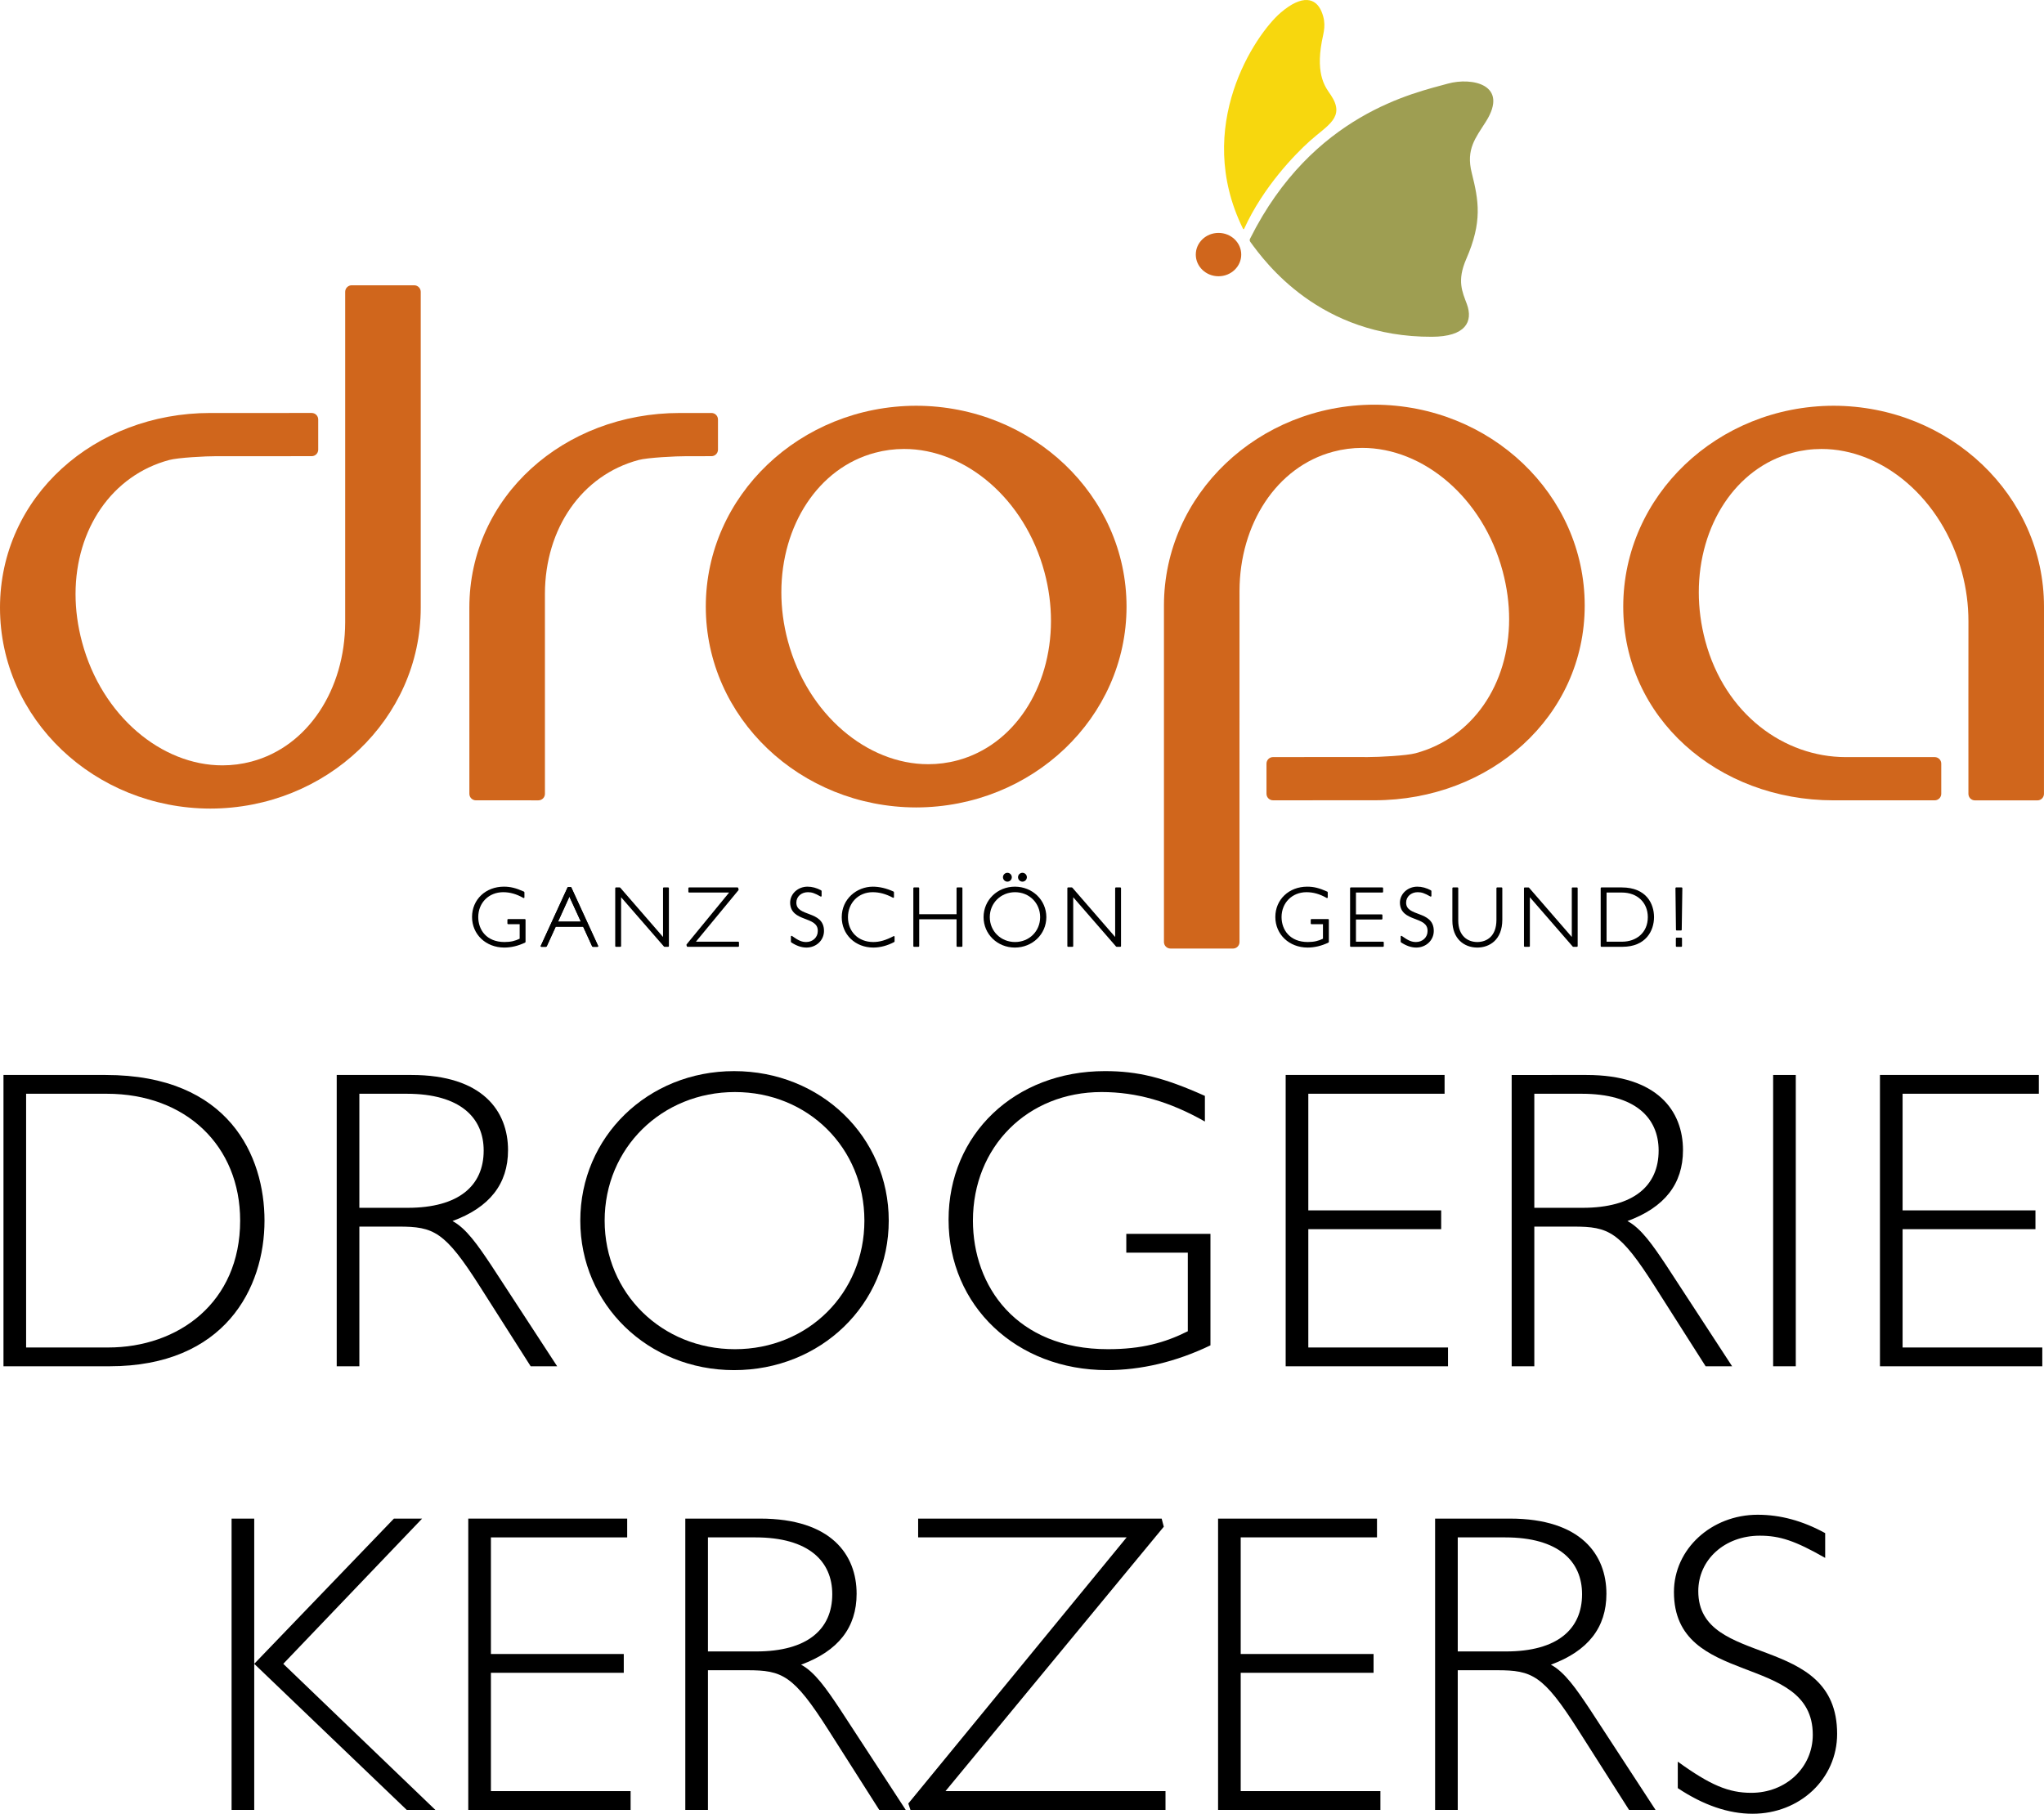 <?xml version="1.0" encoding="utf-8"?>
<!-- Generator: Adobe Illustrator 16.0.0, SVG Export Plug-In . SVG Version: 6.00 Build 0)  -->
<!DOCTYPE svg PUBLIC "-//W3C//DTD SVG 1.1//EN" "http://www.w3.org/Graphics/SVG/1.1/DTD/svg11.dtd">
<svg version="1.1" id="Ebene_1" xmlns="http://www.w3.org/2000/svg" xmlns:xlink="http://www.w3.org/1999/xlink" x="0px" y="0px"
	 width="425.551px" height="377.669px" viewBox="0 0 425.551 377.669" enable-background="new 0 0 425.551 377.669"
	 xml:space="preserve">
<path fill="#9E9E52" d="M305.264,53.938c3.387-7.763,2.606-12.136,1.141-17.962c-1.231-4.895,0.803-7.257,2.93-10.617
	c4.927-7.778-2.907-9.334-7.919-7.939c-6.878,1.915-28.137,6.289-41.124,32.216c-0.161,0.271-0.139,0.513,0.024,0.736
	c3.078,4.221,14.442,19.835,37.794,19.753c6.992-0.024,8.639-3.117,7.281-6.813C304.461,60.785,303.282,58.484,305.264,53.938z"/>
<g>
	<path fill="#F7D70E" d="M259.043,47.599c4.006-8.754,10.594-15.489,13.659-18.243c3.69-3.316,7.476-4.922,4.377-9.554
		c-0.972-1.456-3.218-3.944-1.881-11.151c0.362-1.958,1.015-3.615-0.048-6.21c-1.175-2.894-4.009-3.67-8.525,0.201
		c-5.25,4.5-18.288,23.691-7.851,44.962C258.903,47.853,259,47.694,259.043,47.599z"/>
</g>
<g>
	<ellipse fill-rule="evenodd" clip-rule="evenodd" fill="#D0661C" cx="253.689" cy="53.01" rx="4.731" ry="4.513"/>
</g>
<g>
	<path d="M21.982,223.834c25.793,0,33.087,16.988,33.087,30.329c0,14.054-8.272,30.33-32.287,30.33H0.724v-60.659H21.982z
		 M5.438,280.58h17.077c14.586,0,27.483-9.34,27.483-26.417c0-15.564-11.296-26.416-27.75-26.416H5.438V280.58z"/>
	<path d="M85.669,223.834c14.854,0,20.101,7.56,20.101,15.653c0,7.027-3.825,11.919-11.562,14.765
		c2.846,1.513,5.248,4.981,8.094,9.251l13.697,20.99h-5.515L99.9,267.86c-7.293-11.474-9.606-12.452-16.899-12.452h-8.183v29.085
		h-4.714v-60.659H85.669z M74.818,251.495h10.05c10.673,0,15.832-4.625,15.832-11.918c0-6.849-4.892-11.83-16.01-11.83h-9.873
		V251.495z"/>
	<path d="M152.834,285.294c-17.966,0-32.02-13.697-32.02-31.131c0-17.433,14.053-31.13,32.02-31.13
		c18.056,0,32.198,13.697,32.198,31.13C185.032,271.597,170.89,285.294,152.834,285.294z M153.013,227.392
		c-15.209,0-27.128,11.651-27.128,26.771c0,15.121,11.918,26.772,27.128,26.772c15.209,0,26.95-11.651,26.95-26.772
		C179.962,239.043,168.222,227.392,153.013,227.392z"/>
	<path d="M250.855,233.528c-7.382-4.18-14.23-6.137-21.524-6.137c-15.387,0-26.771,11.385-26.771,26.771
		c0,13.608,8.983,26.772,28.106,26.772c7.026,0,11.829-1.334,16.632-3.735v-16.366H234.49v-3.913h17.521v23.214
		c-7.204,3.469-14.497,5.159-21.524,5.159c-18.855,0-32.998-13.342-32.998-31.309c0-17.788,13.786-30.952,32.553-30.952
		c6.849,0,12.274,1.334,20.812,5.159V233.528z"/>
	<path d="M300.757,227.747h-28.373v24.281h27.662v3.914h-27.662v24.638h29.085v3.913H267.67v-60.659h33.087V227.747z"/>
	<path d="M330.289,223.834c14.854,0,20.101,7.56,20.101,15.653c0,7.027-3.824,11.919-11.562,14.765
		c2.847,1.513,5.248,4.981,8.094,9.251l13.697,20.99h-5.514l-10.585-16.633c-7.293-11.474-9.605-12.452-16.899-12.452h-8.183v29.085
		h-4.714v-60.659H330.289z M319.437,251.495h10.051c10.674,0,15.832-4.625,15.832-11.918c0-6.849-4.892-11.83-16.01-11.83h-9.873
		V251.495z"/>
	<path d="M373.874,284.493h-4.714v-60.659h4.714V284.493z"/>
	<path d="M424.484,227.747h-28.373v24.281h27.662v3.914h-27.662v24.638h29.085v3.913h-33.799v-60.659h33.087V227.747z"/>
</g>
<g>
	<path d="M58.976,346.449l31.664,30.419h-5.959l-31.753-30.419v30.419h-4.714v-60.659h4.714v30.24l29.084-30.24h5.871
		L58.976,346.449z"/>
	<path d="M130.578,320.122h-28.373v24.281h27.661v3.914h-27.661v24.638h29.084v3.913H97.491v-60.659h33.087V320.122z"/>
	<path d="M158.242,316.209c14.854,0,20.101,7.56,20.101,15.653c0,7.027-3.825,11.919-11.562,14.765
		c2.846,1.513,5.248,4.981,8.094,9.251l13.697,20.99h-5.515l-10.584-16.633c-7.293-11.474-9.606-12.452-16.899-12.452h-8.183v29.085
		h-4.714v-60.659H158.242z M147.391,343.87h10.05c10.673,0,15.832-4.625,15.832-11.918c0-6.849-4.892-11.83-16.01-11.83h-9.873
		V343.87z"/>
	<path d="M242.297,317.898l-45.451,55.057h45.806v3.913h-53.1l-0.445-1.334l45.451-55.412h-43.405v-3.913h50.698L242.297,317.898z"
		/>
	<path d="M286.683,320.122H258.31v24.281h27.661v3.914H258.31v24.638h29.085v3.913h-33.799v-60.659h33.087V320.122z"/>
	<path d="M314.346,316.209c14.854,0,20.102,7.56,20.102,15.653c0,7.027-3.824,11.919-11.562,14.765
		c2.846,1.513,5.248,4.981,8.094,9.251l13.697,20.99h-5.515l-10.584-16.633c-7.294-11.474-9.606-12.452-16.899-12.452h-8.183v29.085
		h-4.714v-60.659H314.346z M303.496,343.87h10.05c10.674,0,15.832-4.625,15.832-11.918c0-6.849-4.891-11.83-16.01-11.83h-9.872
		V343.87z"/>
	<path d="M379.991,324.392c-6.227-3.558-9.429-4.625-13.609-4.625c-7.293,0-12.808,4.98-12.808,11.562
		c0,16.188,28.907,8.449,28.907,29.707c0,9.339-7.738,16.633-17.611,16.633c-4.98,0-10.229-1.779-15.564-5.337v-5.515
		c6.759,4.892,10.584,6.493,15.297,6.493c7.205,0,12.809-5.248,12.809-12.097c0-17.255-28.906-9.694-28.906-29.707
		c0-8.983,7.826-16.099,17.433-16.099c4.714,0,9.339,1.245,14.054,3.824V324.392z"/>
</g>
<g>
	<path fill="#D0661C" d="M146.943,126.31c0.006-23.134,19.645-41.781,43.799-41.823l0,0c24.154,0.042,43.792,18.687,43.798,41.823
		l0,0c-0.006,23.132-19.644,41.775-43.798,41.818l0,0C166.588,168.085,146.95,149.441,146.943,126.31L146.943,126.31z
		 M164.027,133.465c4.11,15.353,16.556,25.682,29.243,25.66l0,0c2.017,0,4.044-0.256,6.053-0.794l0,0
		c11.816-3.155,19.479-15.129,19.485-29.043l0,0c0-3.31-0.434-6.721-1.351-10.139l0,0c-4.113-15.357-16.558-25.683-29.246-25.664
		l0,0c-2.017,0-4.042,0.258-6.053,0.798l0,0c-11.816,3.15-19.479,15.126-19.485,29.042l0,0
		C162.674,126.634,163.108,130.046,164.027,133.465L164.027,133.465"/>
</g>
<g>
	<path fill="#D0661C" d="M0,126.547c-0.002-11.56,4.924-21.728,12.861-28.971l0,0c7.936-7.245,18.88-11.585,30.938-11.585l0,0
		l21.095-0.002c0.759,0.004,1.357,0.614,1.357,1.359l0,0v6.281c-0.002,0.751-0.602,1.355-1.357,1.357l0,0c0,0-8.8,0.008-14.75,0.008
		l0,0c-2.315,0-4.2,0-4.978-0.004l0,0c-0.027,0-0.06,0-0.097,0l0,0c-2.137-0.01-8.021,0.29-9.854,0.797l0,0
		c-11.858,3.18-19.471,14.32-19.486,27.899l0,0c0,3.229,0.435,6.593,1.353,10.017l0,0c4.11,15.358,16.556,25.682,29.242,25.663l0,0
		c2.017,0,4.044-0.259,6.056-0.796l0,0c11.792-3.146,19.446-15.077,19.485-28.955l0,0c0.002-1.077,0.002-12.944,0.002-26.529l0,0
		c0-19.407,0-42.281,0-42.325l0,0c0-0.745,0.608-1.357,1.357-1.359l0,0l13.013,0.002c0.749,0,1.357,0.613,1.359,1.357l0,0v65.787
		c-0.008,23.133-19.645,41.778-43.798,41.819l0,0C19.645,168.325,0.006,149.68,0,126.547L0,126.547z"/>
</g>
<g>
	<path fill="#D0661C" d="M243.691,197.51c-0.754-0.004-1.356-0.602-1.362-1.357l0,0v-70.069
		c0.006-23.134,19.646-41.778,43.802-41.82l0,0c24.154,0.042,43.79,18.686,43.798,41.82l0,0
		c0.002,11.559-4.924,21.728-12.861,28.968l0,0c-7.936,7.244-18.878,11.584-30.937,11.584l0,0l-21.095,0.006
		c-0.756,0-1.359-0.616-1.359-1.359l0,0v-6.28c0-0.747,0.607-1.357,1.357-1.357l0,0c0,0,8.979-0.011,14.93-0.011l0,0
		c2.231,0,4.035,0,4.785,0.007l0,0c0.008,0,0.052-0.003,0.124-0.003l0,0c2.147,0.009,8.005-0.291,9.837-0.795l0,0
		c11.86-3.18,19.471-14.322,19.485-27.904l0,0c0-3.229-0.435-6.595-1.349-10.012l0,0c-4.112-15.358-16.561-25.684-29.247-25.665l0,0
		c-2.019,0-4.044,0.258-6.052,0.797l0,0c-11.791,3.146-19.448,15.082-19.485,28.958l0,0c-0.002,1.118-0.006,14.718-0.006,29.882l0,0
		c0,20.226,0.004,43.211,0.004,43.255l0,0c-0.004,0.752-0.604,1.354-1.357,1.357l0,0H243.691L243.691,197.51z"/>
</g>
<g>
	<path fill="#D0661C" d="M411.172,166.659c-0.759-0.003-1.356-0.615-1.356-1.361l0,0c-0.002,0-0.005-10.182-0.005-19.794l0,0
		c0-7.14,0-13.966,0.009-16.075l0,0c-0.006-0.096,0-0.124-0.002-0.124l0,0c0-3.309-0.434-6.731-1.353-10.154l0,0
		c-4.113-15.358-16.559-25.683-29.243-25.664l0,0c-2.018,0-4.044,0.259-6.055,0.798l0,0c-11.818,3.151-19.48,15.127-19.487,29.041
		l0,0c0,3.309,0.437,6.721,1.354,10.14l0,0c4.109,15.304,16.443,24.158,29.201,24.184l0,0h18.566c0.75,0,1.356,0.6,1.36,1.356l0,0
		v6.282c-0.002,0.752-0.613,1.356-1.36,1.359l0,0l-21.052,0.002c-12.057,0-22.996-4.284-30.935-11.475l0,0
		c-7.938-7.189-12.867-17.306-12.863-28.864l0,0c0.007-23.135,19.644-41.781,43.798-41.823l0,0
		c24.156,0.042,43.793,18.688,43.801,41.823l0,0l-0.006,38.988c-0.002,0.746-0.603,1.358-1.356,1.361l0,0H411.172L411.172,166.659z"
		/>
</g>
<g>
	<path fill="#D0661C" d="M99.081,166.649c-0.75,0-1.356-0.605-1.359-1.356l0,0l-0.004-38.746
		c-0.002-11.56,4.929-21.73,12.871-28.971l0,0c7.94-7.245,18.886-11.584,30.944-11.584l0,0l6.59-0.002
		c0.757,0.002,1.355,0.614,1.357,1.359l0,0v6.281c-0.002,0.749-0.604,1.355-1.357,1.357l0,0l-5.225,0.004
		c-2.05-0.01-8.098,0.281-9.963,0.796l0,0c-11.839,3.177-19.444,14.284-19.485,27.832l0,0l0.004,41.675
		c-0.004,0.755-0.606,1.353-1.359,1.358l0,0L99.081,166.649L99.081,166.649z"/>
</g>
<g>
	<g>
		<path d="M109.1,185.663l0.083,0.13v1.063c0,0.05-0.027,0.096-0.07,0.122l0,0c-0.043,0.025-0.098,0.025-0.141,0l0,0
			c-1.456-0.821-2.791-1.202-4.216-1.202l0,0c-2.992,0.005-5.184,2.197-5.188,5.19l0,0c0.008,2.647,1.721,5.18,5.454,5.186l0,0
			c1.344,0,2.254-0.245,3.17-0.688l0,0v-3.028h-2.408c-0.037,0-0.075-0.017-0.1-0.043l0,0c-0.027-0.025-0.043-0.062-0.043-0.1l0,0
			v-0.779c0-0.037,0.017-0.074,0.042-0.1l0,0c0.027-0.026,0.064-0.043,0.102-0.043l0,0h3.488c0.037,0,0.075,0.017,0.102,0.043l0,0
			c0.025,0.025,0.042,0.062,0.042,0.1l0,0v4.621l-0.081,0.129c-1.454,0.7-2.925,1.042-4.348,1.042l0,0
			c-3.822-0.008-6.706-2.719-6.711-6.375l0,0c0.006-3.621,2.819-6.299,6.625-6.307l0,0C106.281,184.625,107.391,184.9,109.1,185.663
			L109.1,185.663z"/>
	</g>
</g>
<g>
	<g>
		<path d="M138.342,197.147l-0.106-0.05l-8.925-10.27v10.177c0,0.037-0.014,0.074-0.042,0.1l0,0c-0.027,0.028-0.062,0.043-0.1,0.043
			l0,0h-0.938c-0.04,0-0.075-0.017-0.102-0.043l0,0c-0.027-0.025-0.042-0.062-0.042-0.1l0,0v-12.076
			c0-0.037,0.015-0.075,0.042-0.102l0,0c0.027-0.025,0.062-0.042,0.102-0.042l0,0h0.795l0.108,0.05l8.906,10.266v-10.172
			c0-0.037,0.017-0.075,0.042-0.102l0,0c0.027-0.025,0.064-0.042,0.102-0.042l0,0h0.938v0.144v-0.144c0.037,0,0.072,0.017,0.1,0.042
			l0,0c0.027,0.026,0.042,0.064,0.042,0.102l0,0v12.076c0,0.037-0.015,0.074-0.042,0.1l0,0c-0.027,0.028-0.062,0.043-0.1,0.043l0,0
			H138.342L138.342,197.147z"/>
	</g>
</g>
<g>
	<path d="M153.553,184.785c0.064,0,0.12,0.044,0.137,0.106l0,0l0.087,0.336l-0.027,0.124l-8.86,10.731h8.821
		c0.037,0,0.075,0.017,0.1,0.043l0,0c0.027,0.025,0.042,0.062,0.042,0.1l0,0v0.779c0,0.037-0.015,0.074-0.042,0.1l0,0
		c-0.027,0.028-0.062,0.043-0.1,0.043l0,0H143.14l0,0c-0.062,0-0.116-0.039-0.135-0.098l0,0l-0.089-0.266l0.025-0.135l8.86-10.801
		h-8.343c-0.038,0-0.075-0.017-0.1-0.042l0,0c-0.027-0.027-0.043-0.062-0.043-0.1l0,0v-0.778c0-0.037,0.017-0.075,0.042-0.102l0,0
		c0.027-0.025,0.064-0.042,0.102-0.042l0,0H153.553z"/>
</g>
<g>
	<g>
		<path d="M118.812,184.696l0.128,0.083l5.578,12.167c0.021,0.042,0.017,0.094-0.008,0.135l0,0c-0.027,0.04-0.072,0.066-0.12,0.066
			l0,0h-0.974l0,0l-0.129-0.083l-1.876-4.1h-5.715l-1.875,4.1l-0.129,0.083h-0.974c-0.048,0-0.093-0.026-0.12-0.066l0,0
			c-0.025-0.041-0.029-0.091-0.008-0.135l0,0l5.578-12.167l0.131-0.083H118.812 M116.181,191.904h4.748l-2.383-5.203
			L116.181,191.904L116.181,191.904z"/>
	</g>
	<g>
		<path d="M118.812,184.696l0.128,0.083l5.578,12.167c0.021,0.042,0.017,0.094-0.008,0.135l0,0c-0.027,0.04-0.072,0.066-0.12,0.066
			l0,0h-0.974l0,0l-0.129-0.083l-1.876-4.1h-5.715l-1.875,4.1l-0.129,0.083h-0.974c-0.048,0-0.093-0.026-0.12-0.066l0,0
			c-0.025-0.041-0.029-0.091-0.008-0.135l0,0l5.578-12.167l0.131-0.083H118.812 M116.181,191.904h4.748l-2.383-5.203
			L116.181,191.904L116.181,191.904z"/>
	</g>
</g>
<g>
	<path d="M170.98,185.403l0.075,0.126v1.026c0,0.05-0.027,0.098-0.071,0.122l0,0c-0.043,0.025-0.097,0.022-0.141,0l0,0
		c-1.237-0.706-1.835-0.901-2.639-0.901l0,0c-1.391,0.005-2.408,0.935-2.408,2.161l0,0c-0.008,1.495,1.323,1.89,2.786,2.446l0,0
		c1.437,0.535,2.975,1.269,2.969,3.469l0,0c-0.004,1.941-1.613,3.45-3.647,3.454l0,0c-1.026,0-2.099-0.367-3.179-1.087l0,0
		l-0.062-0.119v-1.098c0-0.055,0.029-0.102,0.077-0.127l0,0c0.048-0.024,0.104-0.019,0.147,0.013l0,0
		c1.343,0.967,2.062,1.264,2.962,1.264l0,0c1.366-0.002,2.408-0.981,2.408-2.265l0,0c0.119-3.238-5.663-1.761-5.754-5.914l0,0
		c0-1.875,1.631-3.345,3.612-3.349l0,0C169.078,184.625,170.025,184.882,170.98,185.403L170.98,185.403z"/>
</g>
<g>
	<path d="M186.037,185.646l0.083,0.13v1.026c0,0.05-0.027,0.098-0.068,0.122l0,0c-0.043,0.025-0.095,0.025-0.139,0.004l0,0
		c-1.49-0.789-2.827-1.152-4.237-1.152l0,0c-2.936,0.003-5.132,2.214-5.136,5.207l0,0c0.006,3.046,2.176,5.163,5.258,5.169l0,0
		c1.339,0,2.604-0.363,4.239-1.221l0,0c0.044-0.024,0.096-0.022,0.139,0.003l0,0c0.042,0.026,0.069,0.072,0.069,0.122l0,0v0.974
		l-0.075,0.125c-1.418,0.755-2.93,1.151-4.354,1.151l0,0c-3.753-0.008-6.564-2.705-6.571-6.323l0,0c0-3.784,3.102-6.351,6.483-6.358
		l0,0C183.098,184.625,184.553,184.967,186.037,185.646L186.037,185.646z"/>
</g>
<g>
	<path d="M199.291,197.147c-0.037,0-0.072-0.017-0.1-0.043l0,0c-0.027-0.025-0.042-0.062-0.042-0.1l0,0v-5.581h-7.774v5.581
		c0,0.037-0.015,0.074-0.042,0.1l0,0c-0.027,0.028-0.062,0.043-0.1,0.043l0,0h-0.938c-0.037,0-0.075-0.017-0.102-0.043l0,0
		c-0.027-0.025-0.042-0.062-0.042-0.1l0,0v-12.076c0-0.037,0.014-0.075,0.042-0.102l0,0c0.027-0.025,0.064-0.042,0.102-0.042l0,0
		h0.938c0.037,0,0.075,0.017,0.1,0.042l0,0c0.027,0.026,0.042,0.064,0.042,0.102l0,0v5.433h7.774v-5.433
		c0-0.037,0.015-0.075,0.042-0.102l0,0c0.025-0.025,0.062-0.042,0.1-0.042l0,0h0.938v0.144v-0.144c0.038,0,0.075,0.017,0.1,0.042
		l0,0c0.027,0.026,0.042,0.064,0.042,0.102l0,0v12.076c0,0.037-0.015,0.074-0.042,0.1l0,0c-0.027,0.028-0.062,0.043-0.1,0.043l0,0
		H199.291L199.291,197.147z"/>
</g>
<g>
	<path d="M232.469,197.147l-0.107-0.05l-8.923-10.27v10.177c0,0.037-0.015,0.074-0.042,0.1l0,0c-0.027,0.028-0.062,0.043-0.1,0.043
		l0,0h-0.938c-0.037,0-0.072-0.017-0.1-0.043l0,0c-0.027-0.025-0.042-0.062-0.042-0.1l0,0v-12.076c0-0.037,0.015-0.075,0.042-0.102
		l0,0c0.025-0.025,0.062-0.042,0.1-0.042l0,0h0.795l0.106,0.05l8.91,10.268v-10.174c0-0.037,0.015-0.075,0.042-0.102l0,0
		c0.026-0.025,0.062-0.042,0.1-0.042l0,0h0.938v0.144v-0.144c0.036,0,0.073,0.017,0.1,0.042l0,0
		c0.025,0.026,0.042,0.064,0.042,0.102l0,0v12.076c0,0.037-0.015,0.074-0.042,0.1l0,0c-0.026,0.028-0.063,0.043-0.1,0.043l0,0
		H232.469L232.469,197.147z"/>
</g>
<g>
	<path fill-rule="evenodd" clip-rule="evenodd" d="M212.87,181.881c-0.425,0-0.779,0.354-0.779,0.779s0.354,0.781,0.779,0.781
		s0.779-0.356,0.779-0.781S213.294,181.881,212.87,181.881z M209.735,181.881c-0.425,0-0.778,0.354-0.778,0.779
		s0.354,0.781,0.778,0.781s0.779-0.356,0.779-0.781S210.16,181.881,209.735,181.881z"/>
	<path d="M204.775,190.967c0.008-3.552,2.865-6.334,6.517-6.342l0,0c3.668,0.008,6.546,2.79,6.552,6.342l0,0
		c-0.006,3.55-2.884,6.332-6.552,6.34l0,0C207.641,197.299,204.784,194.517,204.775,190.967L204.775,190.967z M206.069,190.967
		c0.002,2.932,2.307,5.184,5.259,5.186l0,0c2.956-0.002,5.223-2.252,5.225-5.186l0,0c-0.002-2.938-2.269-5.188-5.225-5.19l0,0
		C208.375,185.779,206.071,188.031,206.069,190.967L206.069,190.967z M211.948,182.658c0.002-0.504,0.415-0.919,0.922-0.921l0,0
		v0.143v0.142c-0.345,0-0.638,0.293-0.638,0.637l0,0c0,0.347,0.293,0.64,0.638,0.64l0,0c0.342,0,0.635-0.293,0.637-0.64l0,0
		c-0.002-0.344-0.293-0.637-0.637-0.637l0,0v-0.142v-0.143c0.504,0.002,0.919,0.417,0.919,0.921l0,0
		c0,0.505-0.415,0.922-0.919,0.924l0,0C212.363,183.58,211.95,183.163,211.948,182.658L211.948,182.658z M208.813,182.658
		c0.002-0.504,0.415-0.919,0.922-0.921l0,0v0.143v0.142c-0.345,0-0.638,0.293-0.638,0.637l0,0c0,0.347,0.293,0.64,0.638,0.64l0,0
		c0.342,0,0.635-0.293,0.637-0.64l0,0c-0.002-0.344-0.293-0.637-0.637-0.637l0,0v-0.142v-0.143c0.504,0.002,0.919,0.417,0.919,0.921
		l0,0c0,0.505-0.415,0.922-0.919,0.924l0,0C209.229,183.58,208.815,183.163,208.813,182.658L208.813,182.658z"/>
</g>
<g>
	<g>
		<path d="M265.518,190.932c0.006-3.621,2.821-6.299,6.626-6.307l0,0c1.383,0,2.494,0.275,4.202,1.038l0,0l-0.058,0.13l0.058-0.13
			l0.083,0.13v1.063c0,0.05-0.026,0.096-0.07,0.122l0,0c-0.044,0.025-0.098,0.025-0.142,0l0,0c-1.455-0.821-2.792-1.202-4.214-1.202
			l0,0c-2.992,0.005-5.187,2.197-5.19,5.19l0,0c0.011,2.647,1.722,5.18,5.454,5.186l0,0c1.344,0,2.253-0.245,3.17-0.688l0,0
			l-0.002-3.028h-2.404c-0.039,0-0.074-0.017-0.102-0.043l0,0c-0.025-0.025-0.042-0.062-0.042-0.1l0,0v-0.779
			c0-0.037,0.017-0.074,0.042-0.1l0,0c0.027-0.026,0.062-0.043,0.102-0.043l0,0h3.488c0.037,0,0.074,0.017,0.1,0.043l0,0
			c0.026,0.025,0.041,0.062,0.041,0.1l0,0v4.621l-0.079,0.129c-1.451,0.7-2.927,1.042-4.349,1.042l0,0
			C268.41,197.299,265.524,194.588,265.518,190.932L265.518,190.932z"/>
	</g>
	<g>
		<path d="M281.222,197.147c-0.038,0-0.073-0.017-0.1-0.043l0,0c-0.027-0.025-0.042-0.062-0.042-0.1l0,0v-12.076
			c0-0.037,0.015-0.075,0.042-0.102l0,0c0.026-0.025,0.062-0.042,0.1-0.042l0,0h6.591v0.144v-0.144c0.037,0,0.072,0.017,0.1,0.042
			l0,0c0.025,0.026,0.042,0.064,0.042,0.102l0,0v0.778c0,0.037-0.015,0.072-0.042,0.1l0,0c-0.027,0.027-0.062,0.042-0.1,0.042l0,0
			h-5.51v4.552h5.366c0.036,0,0.073,0.015,0.1,0.042l0,0c0.025,0.024,0.042,0.062,0.042,0.1l0,0v0.778
			c0,0.037-0.015,0.073-0.042,0.1l0,0c-0.026,0.027-0.063,0.042-0.1,0.042l0,0h-5.366v4.621h5.649c0.037,0,0.074,0.017,0.1,0.043
			l0,0c0.026,0.025,0.043,0.062,0.043,0.1l0,0v0.779c0,0.037-0.015,0.074-0.043,0.1l0,0c-0.025,0.028-0.062,0.043-0.1,0.043l0,0
			H281.222L281.222,197.147z"/>
	</g>
	<g>
		<path d="M297.937,185.403l0.075,0.126v1.026c0,0.05-0.029,0.095-0.073,0.122l0,0c-0.044,0.025-0.098,0.025-0.141,0l0,0
			c-1.237-0.706-1.836-0.901-2.642-0.901l0,0c-1.389,0.005-2.405,0.935-2.408,2.161l0,0c-0.006,1.495,1.323,1.89,2.788,2.446l0,0
			c1.435,0.535,2.976,1.269,2.969,3.469l0,0c-0.004,1.941-1.612,3.45-3.649,3.454l0,0c-1.025,0-2.099-0.367-3.178-1.087l0,0
			l-0.062-0.119v-1.098c0-0.055,0.029-0.102,0.076-0.127l0,0c0.048-0.022,0.104-0.019,0.147,0.013l0,0
			c1.346,0.967,2.063,1.264,2.965,1.264l0,0c1.364-0.002,2.406-0.981,2.406-2.265l0,0c0.118-3.238-5.661-1.761-5.753-5.914l0,0
			c0.002-1.875,1.632-3.345,3.612-3.349l0,0C296.034,184.625,296.98,184.882,297.937,185.403L297.937,185.403z"/>
	</g>
	<g>
		<path d="M302.377,191.728v-6.799c0-0.039,0.017-0.075,0.043-0.102l0,0c0.025-0.025,0.062-0.042,0.1-0.042l0,0h0.939
			c0.037,0,0.075,0.017,0.1,0.042l0,0c0.027,0.026,0.042,0.062,0.042,0.102l0,0v6.764c0.01,3.106,1.87,4.449,3.965,4.461l0,0
			c1.997-0.014,3.975-1.215,3.985-4.586l0,0v-6.639c0-0.039,0.017-0.075,0.044-0.102l0,0c0.024-0.025,0.062-0.042,0.1-0.042l0,0
			h0.938c0.036,0,0.073,0.017,0.101,0.042l0,0c0.024,0.026,0.041,0.062,0.041,0.102l0,0v6.587c-0.006,4.21-2.69,5.785-5.209,5.791
			l0,0C304.775,197.301,302.383,195.425,302.377,191.728L302.377,191.728z"/>
	</g>
	<g>
		<path d="M328.322,184.786c0.036,0,0.073,0.015,0.099,0.042l0,0c0.026,0.024,0.043,0.062,0.043,0.1l0,0v12.077
			c0,0.037-0.015,0.073-0.043,0.1l0,0c-0.025,0.027-0.062,0.042-0.099,0.042l0,0h-0.782l0,0l-0.106-0.048l-8.923-10.27v10.176
			c0,0.037-0.015,0.073-0.042,0.1l0,0c-0.026,0.027-0.062,0.042-0.1,0.042l0,0h-0.938c-0.038,0-0.075-0.015-0.101-0.042l0,0
			c-0.027-0.024-0.044-0.062-0.044-0.1l0,0v-12.077c0-0.037,0.017-0.075,0.044-0.1l0,0c0.025-0.027,0.062-0.042,0.101-0.042l0,0
			h0.797l0.106,0.048l8.906,10.269v-10.175c0-0.037,0.015-0.075,0.041-0.1l0,0c0.027-0.027,0.062-0.042,0.101-0.042l0,0H328.322z"/>
	</g>
	<g>
		<path d="M350.117,184.785c0.038,0,0.073,0.017,0.101,0.044l0,0c0.025,0.027,0.04,0.062,0.04,0.101l0,0l-0.128,8.677
			c-0.002,0.077-0.064,0.14-0.142,0.14l0,0h-0.917l0,0c-0.077,0-0.142-0.062-0.142-0.142l0,0l-0.108-8.675
			c-0.002-0.038,0.015-0.075,0.042-0.103l0,0c0.024-0.025,0.062-0.042,0.1-0.042l0,0H350.117z"/>
	</g>
	<g>
		<path d="M350.044,195.244c0.037,0,0.073,0.017,0.098,0.042l0,0c0.027,0.026,0.044,0.062,0.044,0.102l0,0v1.618
			c0,0.037-0.015,0.073-0.044,0.1l0,0c-0.024,0.027-0.061,0.042-0.098,0.042l0,0h-0.996l0,0c-0.039,0-0.074-0.017-0.102-0.042l0,0
			c-0.025-0.026-0.042-0.062-0.042-0.1l0,0v-1.618c0-0.039,0.017-0.075,0.042-0.102l0,0c0.027-0.025,0.062-0.042,0.102-0.042l0,0
			H350.044z"/>
	</g>
	<g>
		<path d="M333.4,197.146c-0.037,0-0.075-0.015-0.101-0.042l0,0c-0.026-0.024-0.043-0.062-0.043-0.1l0,0v-12.077
			c0-0.038,0.017-0.073,0.043-0.101l0,0c0.025-0.024,0.063-0.042,0.101-0.042l0,0h4.234c5.21,0.007,6.721,3.479,6.729,6.181l0,0
			c-0.008,2.848-1.712,6.175-6.572,6.181l0,0H333.4L333.4,197.146z M334.48,196.083h3.259c2.849-0.007,5.325-1.799,5.329-5.117l0,0
			c-0.006-3.024-2.172-5.11-5.382-5.118l0,0h-3.206V196.083L334.48,196.083z"/>
	</g>
</g>
</svg>
